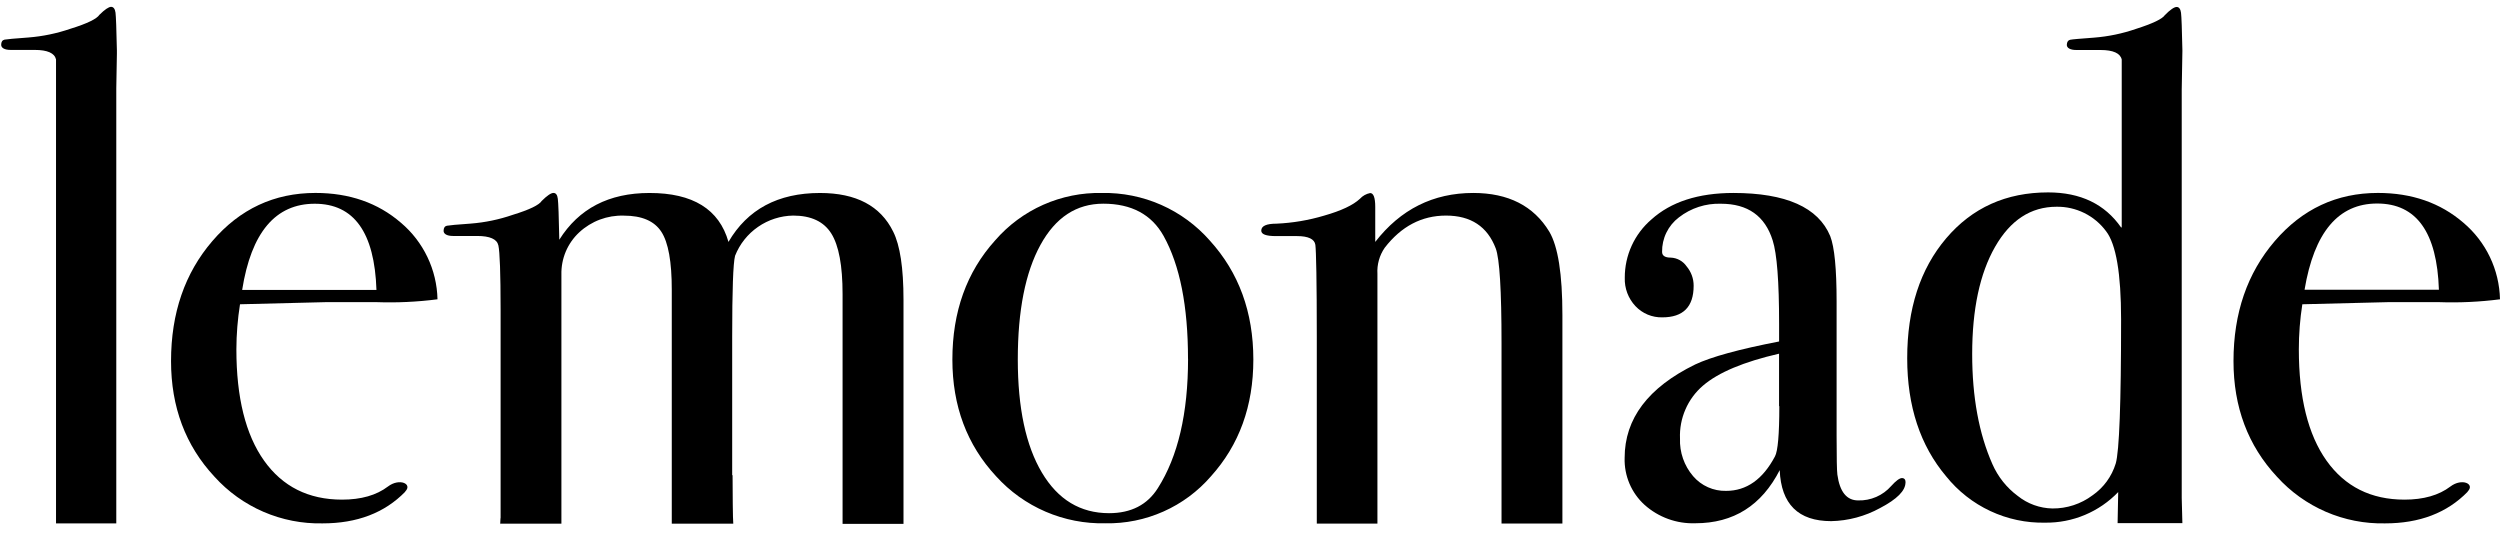 <svg width="103" height="22" viewBox="0 0 103 22" fill="none" xmlns="http://www.w3.org/2000/svg">
<path d="M51.638 14.814C51.638 16.727 51.056 18.33 49.892 19.623C49.354 20.245 48.685 20.741 47.934 21.075C47.182 21.41 46.367 21.575 45.544 21.56C44.698 21.579 43.858 21.416 43.081 21.082C42.303 20.748 41.607 20.25 41.04 19.623C39.838 18.33 39.238 16.727 39.238 14.814C39.238 12.842 39.825 11.206 41 9.904C41.545 9.275 42.221 8.775 42.981 8.437C43.742 8.1 44.567 7.933 45.398 7.951C46.238 7.934 47.072 8.102 47.841 8.441C48.61 8.781 49.295 9.284 49.849 9.916C51.04 11.228 51.637 12.86 51.638 14.812M48.946 14.783C48.946 12.614 48.611 10.927 47.941 9.722C47.446 8.836 46.617 8.393 45.456 8.392C44.349 8.392 43.486 8.959 42.865 10.093C42.244 11.227 41.933 12.8 41.933 14.812C41.933 16.805 42.264 18.358 42.926 19.471C43.588 20.585 44.51 21.142 45.692 21.143C46.6 21.143 47.271 20.799 47.705 20.109C48.533 18.807 48.948 17.031 48.948 14.781" fill="black"/>
<path d="M78.506 19.878C78.506 20.214 78.16 20.565 77.46 20.931C76.842 21.271 76.15 21.457 75.445 21.471C74.089 21.471 73.382 20.77 73.324 19.369C72.578 20.828 71.42 21.558 69.849 21.558C69.081 21.585 68.332 21.314 67.759 20.803C67.489 20.559 67.276 20.259 67.134 19.925C66.992 19.59 66.924 19.229 66.935 18.866C66.935 17.248 67.903 15.965 69.84 15.017C70.504 14.703 71.657 14.386 73.299 14.069V13.336C73.299 11.599 73.211 10.455 73.034 9.904C72.718 8.897 72.008 8.394 70.903 8.394C70.278 8.373 69.665 8.572 69.171 8.956C68.952 9.122 68.775 9.337 68.655 9.584C68.534 9.831 68.474 10.103 68.478 10.377C68.478 10.534 68.596 10.614 68.838 10.614C68.967 10.619 69.093 10.655 69.205 10.717C69.318 10.78 69.415 10.868 69.488 10.974C69.677 11.198 69.78 11.481 69.778 11.774C69.778 12.641 69.348 13.075 68.488 13.075C68.281 13.08 68.076 13.041 67.885 12.962C67.694 12.882 67.522 12.763 67.38 12.612C67.233 12.456 67.119 12.272 67.043 12.071C66.968 11.87 66.933 11.657 66.941 11.442C66.939 10.987 67.036 10.537 67.225 10.123C67.414 9.709 67.691 9.341 68.036 9.044C68.843 8.316 69.968 7.952 71.411 7.95C73.58 7.95 74.912 8.543 75.405 9.727C75.581 10.18 75.668 11.077 75.668 12.419V17.954C75.668 18.862 75.679 19.394 75.699 19.55C75.796 20.262 76.082 20.617 76.555 20.617C76.812 20.625 77.067 20.575 77.302 20.473C77.538 20.37 77.748 20.217 77.917 20.024C78.114 19.806 78.263 19.697 78.36 19.697C78.458 19.697 78.51 19.758 78.51 19.877M73.297 16.734V14.572C71.839 14.907 70.794 15.346 70.162 15.889C69.85 16.157 69.603 16.491 69.44 16.868C69.276 17.245 69.199 17.654 69.216 18.064C69.194 18.632 69.387 19.188 69.757 19.619C69.924 19.814 70.133 19.97 70.368 20.074C70.603 20.179 70.858 20.23 71.115 20.224C71.956 20.224 72.627 19.751 73.128 18.805C73.248 18.587 73.308 17.896 73.308 16.733" fill="black"/>
<path d="M101.667 20.261C100.819 21.13 99.684 21.564 98.263 21.563C97.426 21.581 96.595 21.418 95.826 21.086C95.058 20.754 94.37 20.26 93.809 19.639C92.615 18.357 92.019 16.769 92.02 14.875C92.02 12.9 92.587 11.252 93.722 9.931C94.858 8.609 96.273 7.949 97.969 7.949C99.369 7.949 100.543 8.358 101.492 9.176C101.952 9.565 102.325 10.047 102.585 10.591C102.845 11.135 102.986 11.728 103 12.331C102.164 12.439 101.32 12.478 100.477 12.448H98.405C98.267 12.448 97.084 12.477 94.856 12.536C94.76 13.15 94.712 13.771 94.712 14.392C94.712 16.379 95.092 17.907 95.852 18.978C96.613 20.048 97.683 20.584 99.063 20.585C99.851 20.585 100.482 20.405 100.957 20.044C101.431 19.684 101.982 19.936 101.667 20.251M100.483 11.936C100.406 9.569 99.558 8.385 97.939 8.385C96.34 8.385 95.343 9.569 94.948 11.936H100.483Z" fill="black"/>
<path d="M16.694 20.261C15.846 21.13 14.711 21.564 13.29 21.563C12.453 21.581 11.622 21.418 10.853 21.086C10.085 20.754 9.397 20.261 8.836 19.639C7.642 18.357 7.046 16.769 7.047 14.875C7.047 12.9 7.614 11.252 8.75 9.931C9.885 8.609 11.3 7.949 12.995 7.949C14.395 7.949 15.569 8.358 16.517 9.176C16.978 9.565 17.35 10.047 17.61 10.591C17.87 11.135 18.012 11.728 18.025 12.331C17.189 12.439 16.345 12.478 15.503 12.448H13.438C13.301 12.448 12.118 12.477 9.888 12.536C9.791 13.15 9.741 13.77 9.739 14.392C9.739 16.379 10.119 17.907 10.879 18.978C11.64 20.048 12.71 20.584 14.09 20.585C14.878 20.585 15.509 20.405 15.984 20.044C16.458 19.684 17.009 19.936 16.694 20.251M15.51 11.945C15.432 9.576 14.584 8.393 12.966 8.394C11.348 8.395 10.351 9.579 9.977 11.945H15.51Z" fill="black"/>
<path d="M30.166 19.576V13.882C30.166 11.96 30.205 10.845 30.285 10.538C30.475 10.056 30.805 9.641 31.231 9.347C31.657 9.052 32.161 8.89 32.679 8.882C33.418 8.882 33.942 9.129 34.251 9.623C34.559 10.116 34.714 10.946 34.714 12.113V19.601C34.714 19.77 34.714 20.523 34.714 21.583H37.224C37.224 20.621 37.224 19.942 37.224 19.781V12.347C37.224 11.041 37.082 10.107 36.8 9.545C36.279 8.482 35.273 7.951 33.784 7.951C32.054 7.951 30.797 8.623 30.013 9.967C29.631 8.62 28.545 7.948 26.755 7.951C25.085 7.951 23.848 8.593 23.043 9.877C23.024 8.916 23.004 8.354 22.982 8.19C22.962 8.028 22.903 7.949 22.802 7.949C22.701 7.949 22.539 8.059 22.319 8.278C22.218 8.441 21.82 8.639 21.126 8.851C20.566 9.045 19.984 9.166 19.393 9.212C18.829 9.251 18.501 9.282 18.413 9.3C18.324 9.318 18.276 9.39 18.276 9.511C18.276 9.632 18.405 9.722 18.667 9.722H19.661C20.182 9.722 20.476 9.851 20.533 10.111C20.591 10.37 20.625 11.253 20.625 12.756V21.651C20.625 21.684 20.616 20.976 20.607 21.576H23.13C23.13 20.633 23.13 19.979 23.13 19.844V11.316C23.122 10.991 23.183 10.667 23.309 10.366C23.436 10.066 23.624 9.796 23.863 9.574C24.362 9.11 25.024 8.862 25.704 8.884C26.442 8.884 26.956 9.104 27.245 9.545C27.535 9.986 27.679 10.787 27.677 11.947V21.419V21.576H30.211C30.193 21.437 30.182 20.235 30.182 19.579" fill="black"/>
<path d="M56.75 11.286C56.727 10.902 56.833 10.521 57.052 10.205C57.735 9.323 58.575 8.882 59.575 8.882C60.598 8.882 61.281 9.332 61.624 10.233C61.783 10.654 61.863 11.956 61.863 14.14V21.57H64.371V12.979C64.371 11.298 64.191 10.153 63.831 9.545C63.187 8.482 62.142 7.95 60.697 7.95C59.049 7.95 57.703 8.623 56.66 9.967V8.525C56.66 8.143 56.589 7.953 56.449 7.954C56.287 7.986 56.14 8.068 56.029 8.19C55.748 8.453 55.256 8.684 54.553 8.884C53.917 9.074 53.26 9.185 52.596 9.215C52.175 9.215 51.964 9.309 51.964 9.504C51.964 9.653 52.164 9.727 52.568 9.727H53.44C53.901 9.727 54.16 9.85 54.193 10.087C54.225 10.325 54.252 11.588 54.252 13.871V21.572H56.75V11.286Z" fill="black"/>
<path d="M4.816 2.165C4.816 2.136 4.816 2.104 4.816 2.078C4.798 1.203 4.778 0.673 4.759 0.522C4.739 0.37 4.677 0.282 4.578 0.282C4.479 0.282 4.317 0.392 4.094 0.612C3.993 0.772 3.595 0.972 2.901 1.185C2.34 1.378 1.757 1.499 1.166 1.545C0.602 1.586 0.276 1.615 0.186 1.633C0.095 1.655 0.049 1.725 0.049 1.846C0.049 1.967 0.173 2.057 0.443 2.057H1.434C1.955 2.057 2.247 2.188 2.308 2.446C2.308 2.462 2.308 2.498 2.308 2.516V21.563H4.791V3.637C4.791 3.437 4.809 2.662 4.816 2.208C4.816 2.192 4.816 2.181 4.816 2.165Z" fill="black"/>
<path d="M89.888 3.644C89.888 3.444 89.915 2.109 89.915 2.084C89.897 1.208 89.878 0.68 89.858 0.527C89.838 0.374 89.777 0.287 89.678 0.287C89.579 0.287 89.416 0.397 89.197 0.617C89.094 0.778 88.697 0.969 88.004 1.19C87.444 1.384 86.861 1.505 86.27 1.551C85.705 1.592 85.37 1.621 85.288 1.639C85.207 1.657 85.153 1.731 85.153 1.851C85.153 1.972 85.285 2.06 85.546 2.06H86.541C87.061 2.06 87.355 2.192 87.415 2.451C87.415 2.468 87.415 2.502 87.415 2.522V9.369H87.388C86.718 8.408 85.717 7.927 84.382 7.927C82.653 7.927 81.254 8.558 80.182 9.819C79.111 11.08 78.576 12.728 78.577 14.761C78.577 16.736 79.112 18.358 80.182 19.626C80.671 20.235 81.293 20.724 82.001 21.055C82.708 21.386 83.482 21.55 84.263 21.534C84.824 21.54 85.38 21.432 85.897 21.215C86.414 20.998 86.882 20.677 87.27 20.273L87.245 21.554H89.914C89.903 21.291 89.894 20.925 89.887 20.516V3.644H89.888ZM87.168 19.096C87.005 19.629 86.668 20.091 86.211 20.408C85.735 20.764 85.155 20.954 84.56 20.949C84.04 20.939 83.538 20.758 83.132 20.433C82.675 20.095 82.315 19.642 82.087 19.122C81.532 17.869 81.254 16.358 81.254 14.588C81.254 12.743 81.568 11.27 82.197 10.169C82.827 9.069 83.669 8.518 84.732 8.518C85.127 8.512 85.519 8.601 85.873 8.776C86.228 8.951 86.536 9.209 86.771 9.527C87.182 10.058 87.388 11.267 87.389 13.152C87.389 16.609 87.315 18.591 87.168 19.098" fill="black"/>
</svg>
